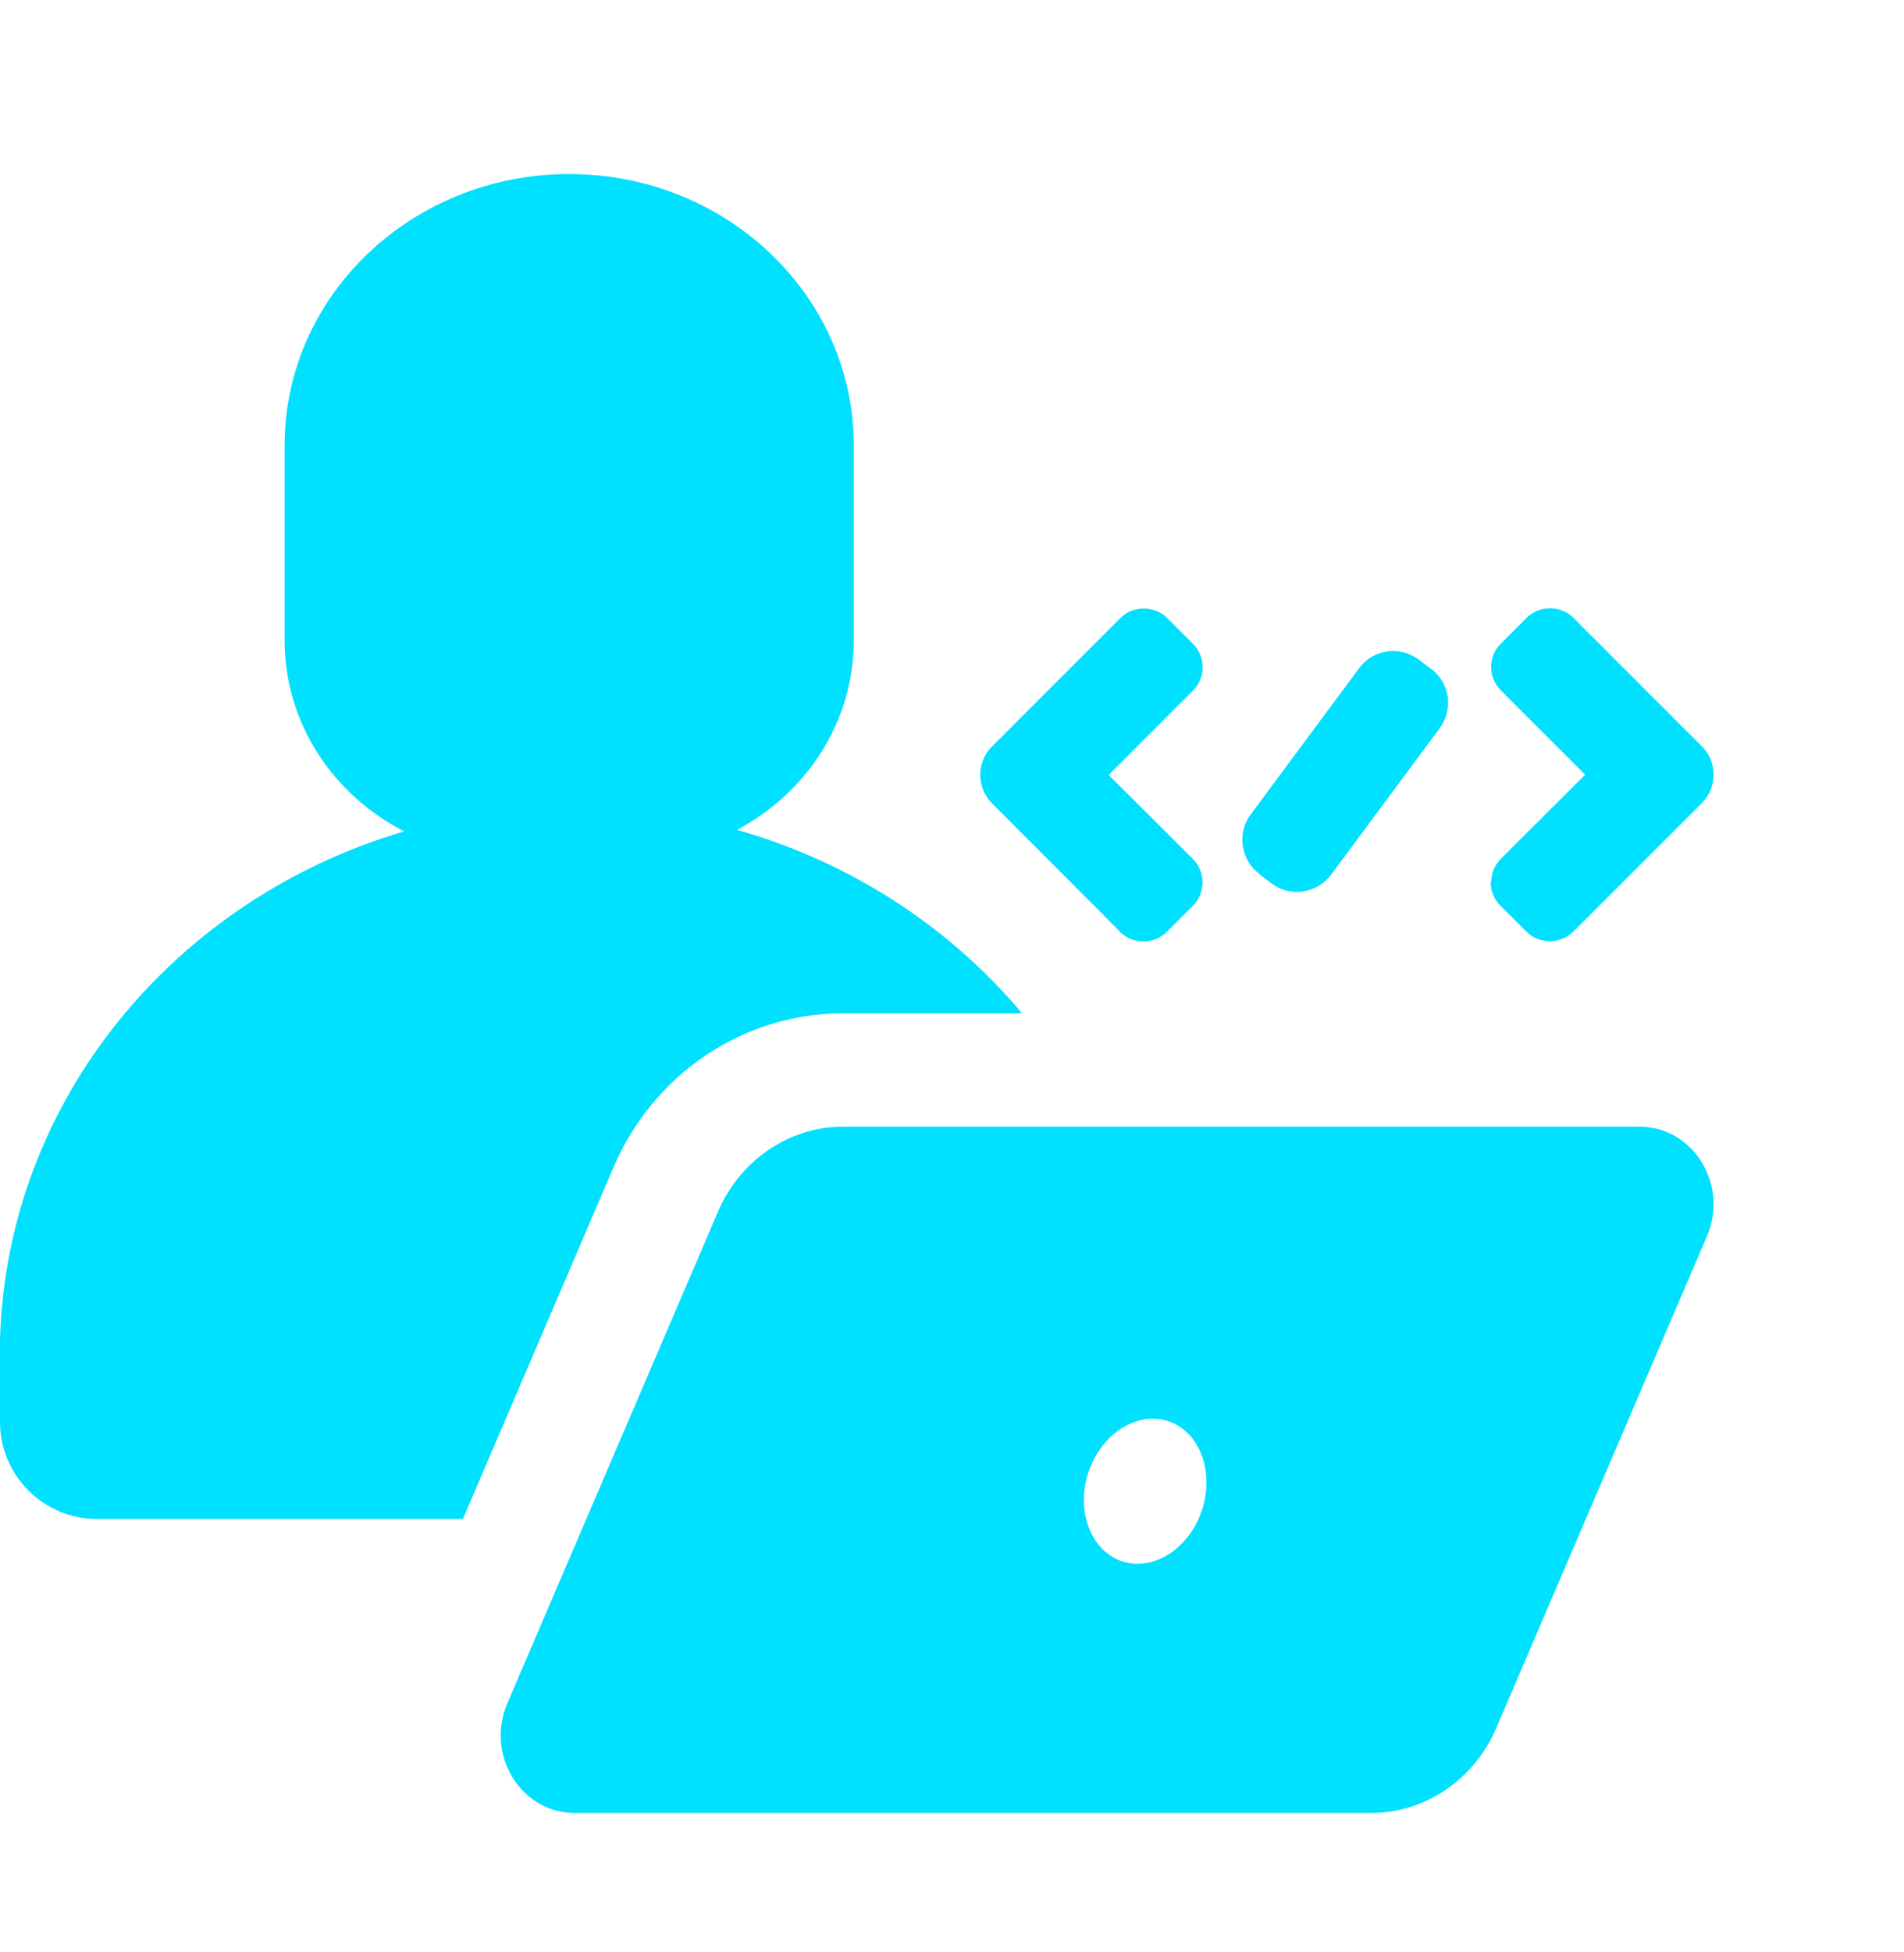 <svg width="40" height="41" viewBox="0 0 40 41" fill="none" xmlns="http://www.w3.org/2000/svg">
<path d="M31.317 18.528C31.317 18.713 31.392 18.887 31.518 19.015L32.069 19.565C32.206 19.702 32.381 19.766 32.561 19.766C32.741 19.766 32.915 19.697 33.053 19.565L35.757 16.861C35.915 16.702 36 16.491 36 16.268C36 16.046 35.915 15.835 35.757 15.676L33.053 12.972C32.788 12.708 32.333 12.708 32.074 12.972L31.529 13.517C31.259 13.787 31.259 14.226 31.529 14.496L33.302 16.268L31.529 18.036C31.397 18.168 31.328 18.343 31.328 18.528H31.317Z" fill="#00E0FF"/>
<path d="M23.529 19.57C23.667 19.702 23.841 19.771 24.021 19.771C24.201 19.771 24.376 19.702 24.513 19.57L25.058 19.025C25.191 18.893 25.259 18.718 25.265 18.533C25.265 18.348 25.191 18.173 25.064 18.041L23.291 16.274L25.064 14.501C25.333 14.231 25.333 13.792 25.064 13.522L24.518 12.977C24.254 12.713 23.799 12.713 23.54 12.977L20.836 15.681C20.677 15.84 20.593 16.052 20.593 16.274C20.593 16.496 20.683 16.708 20.836 16.866L23.54 19.575L23.529 19.57Z" fill="#00E0FF"/>
<path d="M26.455 18.358L26.709 18.549C26.862 18.665 27.048 18.729 27.243 18.729C27.286 18.729 27.333 18.729 27.376 18.718C27.614 18.681 27.825 18.559 27.968 18.364L30.243 15.295C30.386 15.104 30.444 14.866 30.413 14.628C30.376 14.39 30.254 14.184 30.058 14.041L29.804 13.85C29.608 13.708 29.37 13.644 29.138 13.681C28.899 13.718 28.693 13.84 28.55 14.036L26.275 17.104C26.132 17.295 26.074 17.533 26.111 17.771C26.148 18.009 26.27 18.215 26.466 18.358H26.455Z" fill="#00E0FF"/>
<path d="M21.471 21.279C19.952 19.469 17.873 18.104 15.482 17.427C16.947 16.649 17.936 15.162 17.936 13.448V9.353C17.936 6.205 15.259 3.655 11.958 3.655C8.656 3.655 5.979 6.205 5.979 9.353V13.448C5.979 15.184 6.995 16.692 8.492 17.459C3.667 18.877 0.138 23.11 0 28.141V29.861C0 30.983 0.91 31.898 2.037 31.898H9.725L12.894 24.501C13.736 22.544 15.624 21.279 17.709 21.279H21.471Z" fill="#00E0FF"/>
<path d="M34.444 23.66H17.714C16.582 23.66 15.55 24.358 15.085 25.443L10.656 35.776C10.196 36.856 10.947 38.073 12.074 38.073H28.804C29.936 38.073 30.968 37.374 31.434 36.29L35.862 25.956C36.323 24.877 35.571 23.66 34.444 23.66ZM25.212 31.819C24.963 32.448 24.423 32.84 23.899 32.84C23.762 32.84 23.619 32.813 23.487 32.755C22.852 32.475 22.587 31.607 22.905 30.813C23.153 30.184 23.693 29.792 24.217 29.792C24.355 29.792 24.497 29.819 24.63 29.877C25.265 30.157 25.529 31.025 25.212 31.819Z" fill="#00E0FF"/>
</svg>
